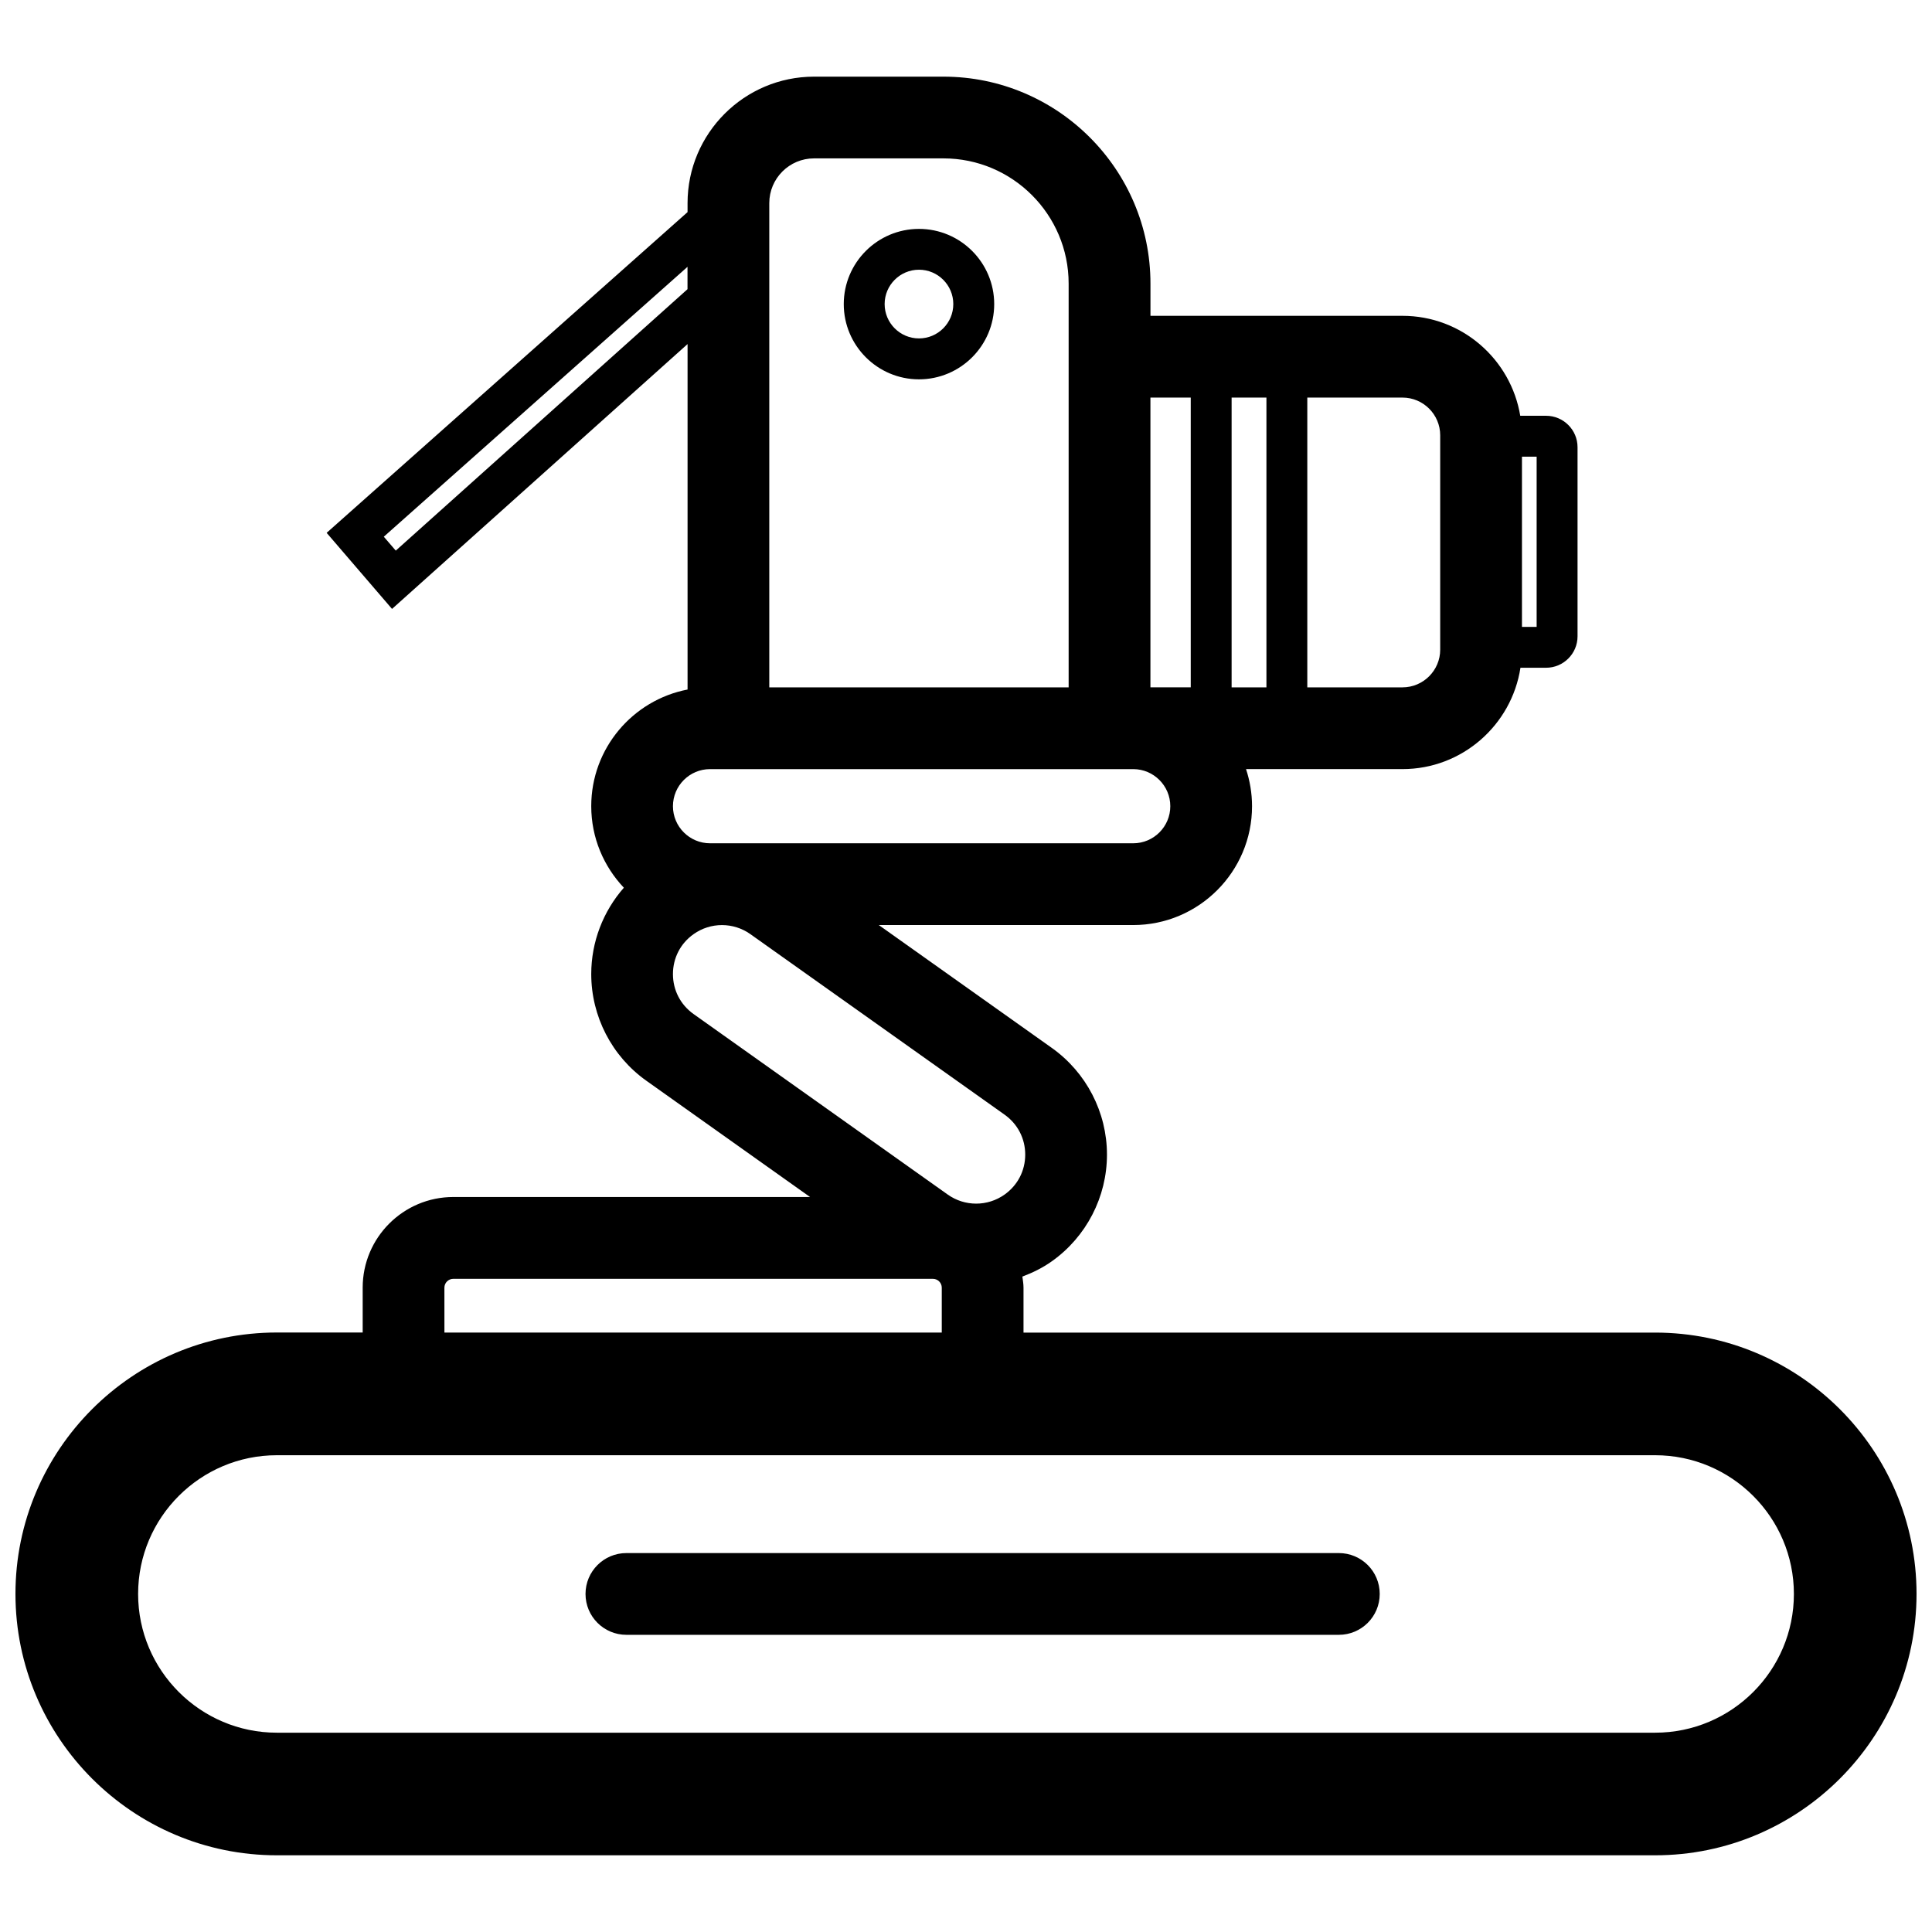 <?xml version="1.0" encoding="UTF-8"?>
<!-- The Best Svg Icon site in the world: iconSvg.co, Visit us! https://iconsvg.co -->
<svg width="800px" height="800px" version="1.1" viewBox="144 144 512 512" xmlns="http://www.w3.org/2000/svg">
 <defs>
  <clipPath id="a">
   <path d="m148.09 164h503.81v472h-503.81z"/>
  </clipPath>
 </defs>
 <g clip-path="url(#a)">
  <path d="m582.63 497.15h-167.39v-11.895c0-1.008-0.172-1.969-0.301-2.945 2.723-1.031 5.375-2.32 7.816-4.062 9.141-6.488 14.602-17.051 14.602-28.262s-5.465-21.766-14.594-28.262l-45.871-32.574h67.414c17.367 0 31.496-14.129 31.496-31.496 0-3.434-0.574-6.731-1.59-9.832h41.453c15.824 0 28.938-11.684 31.27-26.859h6.785c4.606 0 8.344-3.738 8.344-8.336v-50.105c0-4.598-3.738-8.336-8.344-8.336h-6.84c-2.481-15.004-15.508-26.488-31.203-26.488h-66.793v-8.539c0-30.246-24.609-54.844-54.852-54.844h-34.297c-18.484 0-33.527 15.035-33.527 33.52v2.379l-95.645 84.996 17.328 20.16 78.32-70.188v91.551c-14.523 2.801-25.527 15.586-25.527 30.914 0 8.367 3.305 15.965 8.645 21.609-5.496 6.258-8.645 14.375-8.645 22.875 0 11.211 5.457 21.773 14.586 28.262l43.414 30.836-94.562-0.008c-13.242 0-24.008 10.77-24.008 24.008v11.895l-22.746 0.004c-38.195 0-69.273 31.078-69.273 69.273 0 38.195 31.078 69.273 69.273 69.273h365.26c38.195 0 69.273-31.078 69.273-69.273 0-38.195-31.078-69.25-69.273-69.25zm-112.24-170.99v-76.793h9.227v76.793zm80.836-16.027h-3.891v-45.113h3.891zm-25.559-50.777v56.805c0 5.512-4.488 9.996-9.996 9.996h-25.223v-76.793h25.223c5.508-0.004 9.996 4.484 9.996 9.992zm-66.109-9.996v76.793h-10.684v-76.793zm-111.69-51.531c0-6.535 5.312-11.855 11.855-11.855h34.297c18.293 0 33.18 14.887 33.18 33.18v107.01h-79.332zm-98.984 92.09-3.172-3.684 80.484-71.523v5.926zm83.285 57.906h112.14c5.422 0 9.832 4.41 9.832 9.832 0 5.414-4.41 9.824-9.832 9.824h-112.14c-5.422 0-9.832-4.41-9.832-9.824 0-5.426 4.41-9.832 9.832-9.832zm-9.832 54.316c0-4.258 1.992-8.125 5.473-10.586 4.496-3.195 10.539-3.195 15.043 0l67.367 47.84c3.481 2.473 5.473 6.328 5.473 10.586 0 4.266-1.992 8.125-5.481 10.598-4.504 3.195-10.539 3.195-15.043 0l-67.359-47.84c-3.481-2.477-5.473-6.332-5.473-10.598zm-60.566 83.113c0-1.289 1.055-2.348 2.348-2.348h127.11c1.301 0 2.348 1.047 2.348 2.348v11.895h-131.8zm320.86 117.93h-365.26c-20.27 0-36.77-16.492-36.77-36.77 0-20.281 16.492-36.762 36.77-36.762h365.26c20.27 0 36.77 16.492 36.77 36.77s-16.492 36.762-36.77 36.762z"/>
 </g>
 <path d="m498.81 555.58h-188.81c-5.984 0-10.832 4.848-10.832 10.832 0 5.984 4.848 10.832 10.832 10.832h188.81c5.984 0 10.832-4.848 10.832-10.832 0.004-5.984-4.848-10.832-10.828-10.832z"/>
 <path d="m387.54 204.66c-10.996 0-19.934 8.941-19.934 19.934 0 10.988 8.941 19.934 19.934 19.934 10.988 0 19.934-8.941 19.934-19.934 0-10.992-8.941-19.934-19.934-19.934zm0 29.023c-5.016 0-9.102-4.078-9.102-9.102 0-5.023 4.086-9.102 9.102-9.102s9.094 4.078 9.094 9.102c0 5.023-4.078 9.102-9.094 9.102z"/>
</svg>
